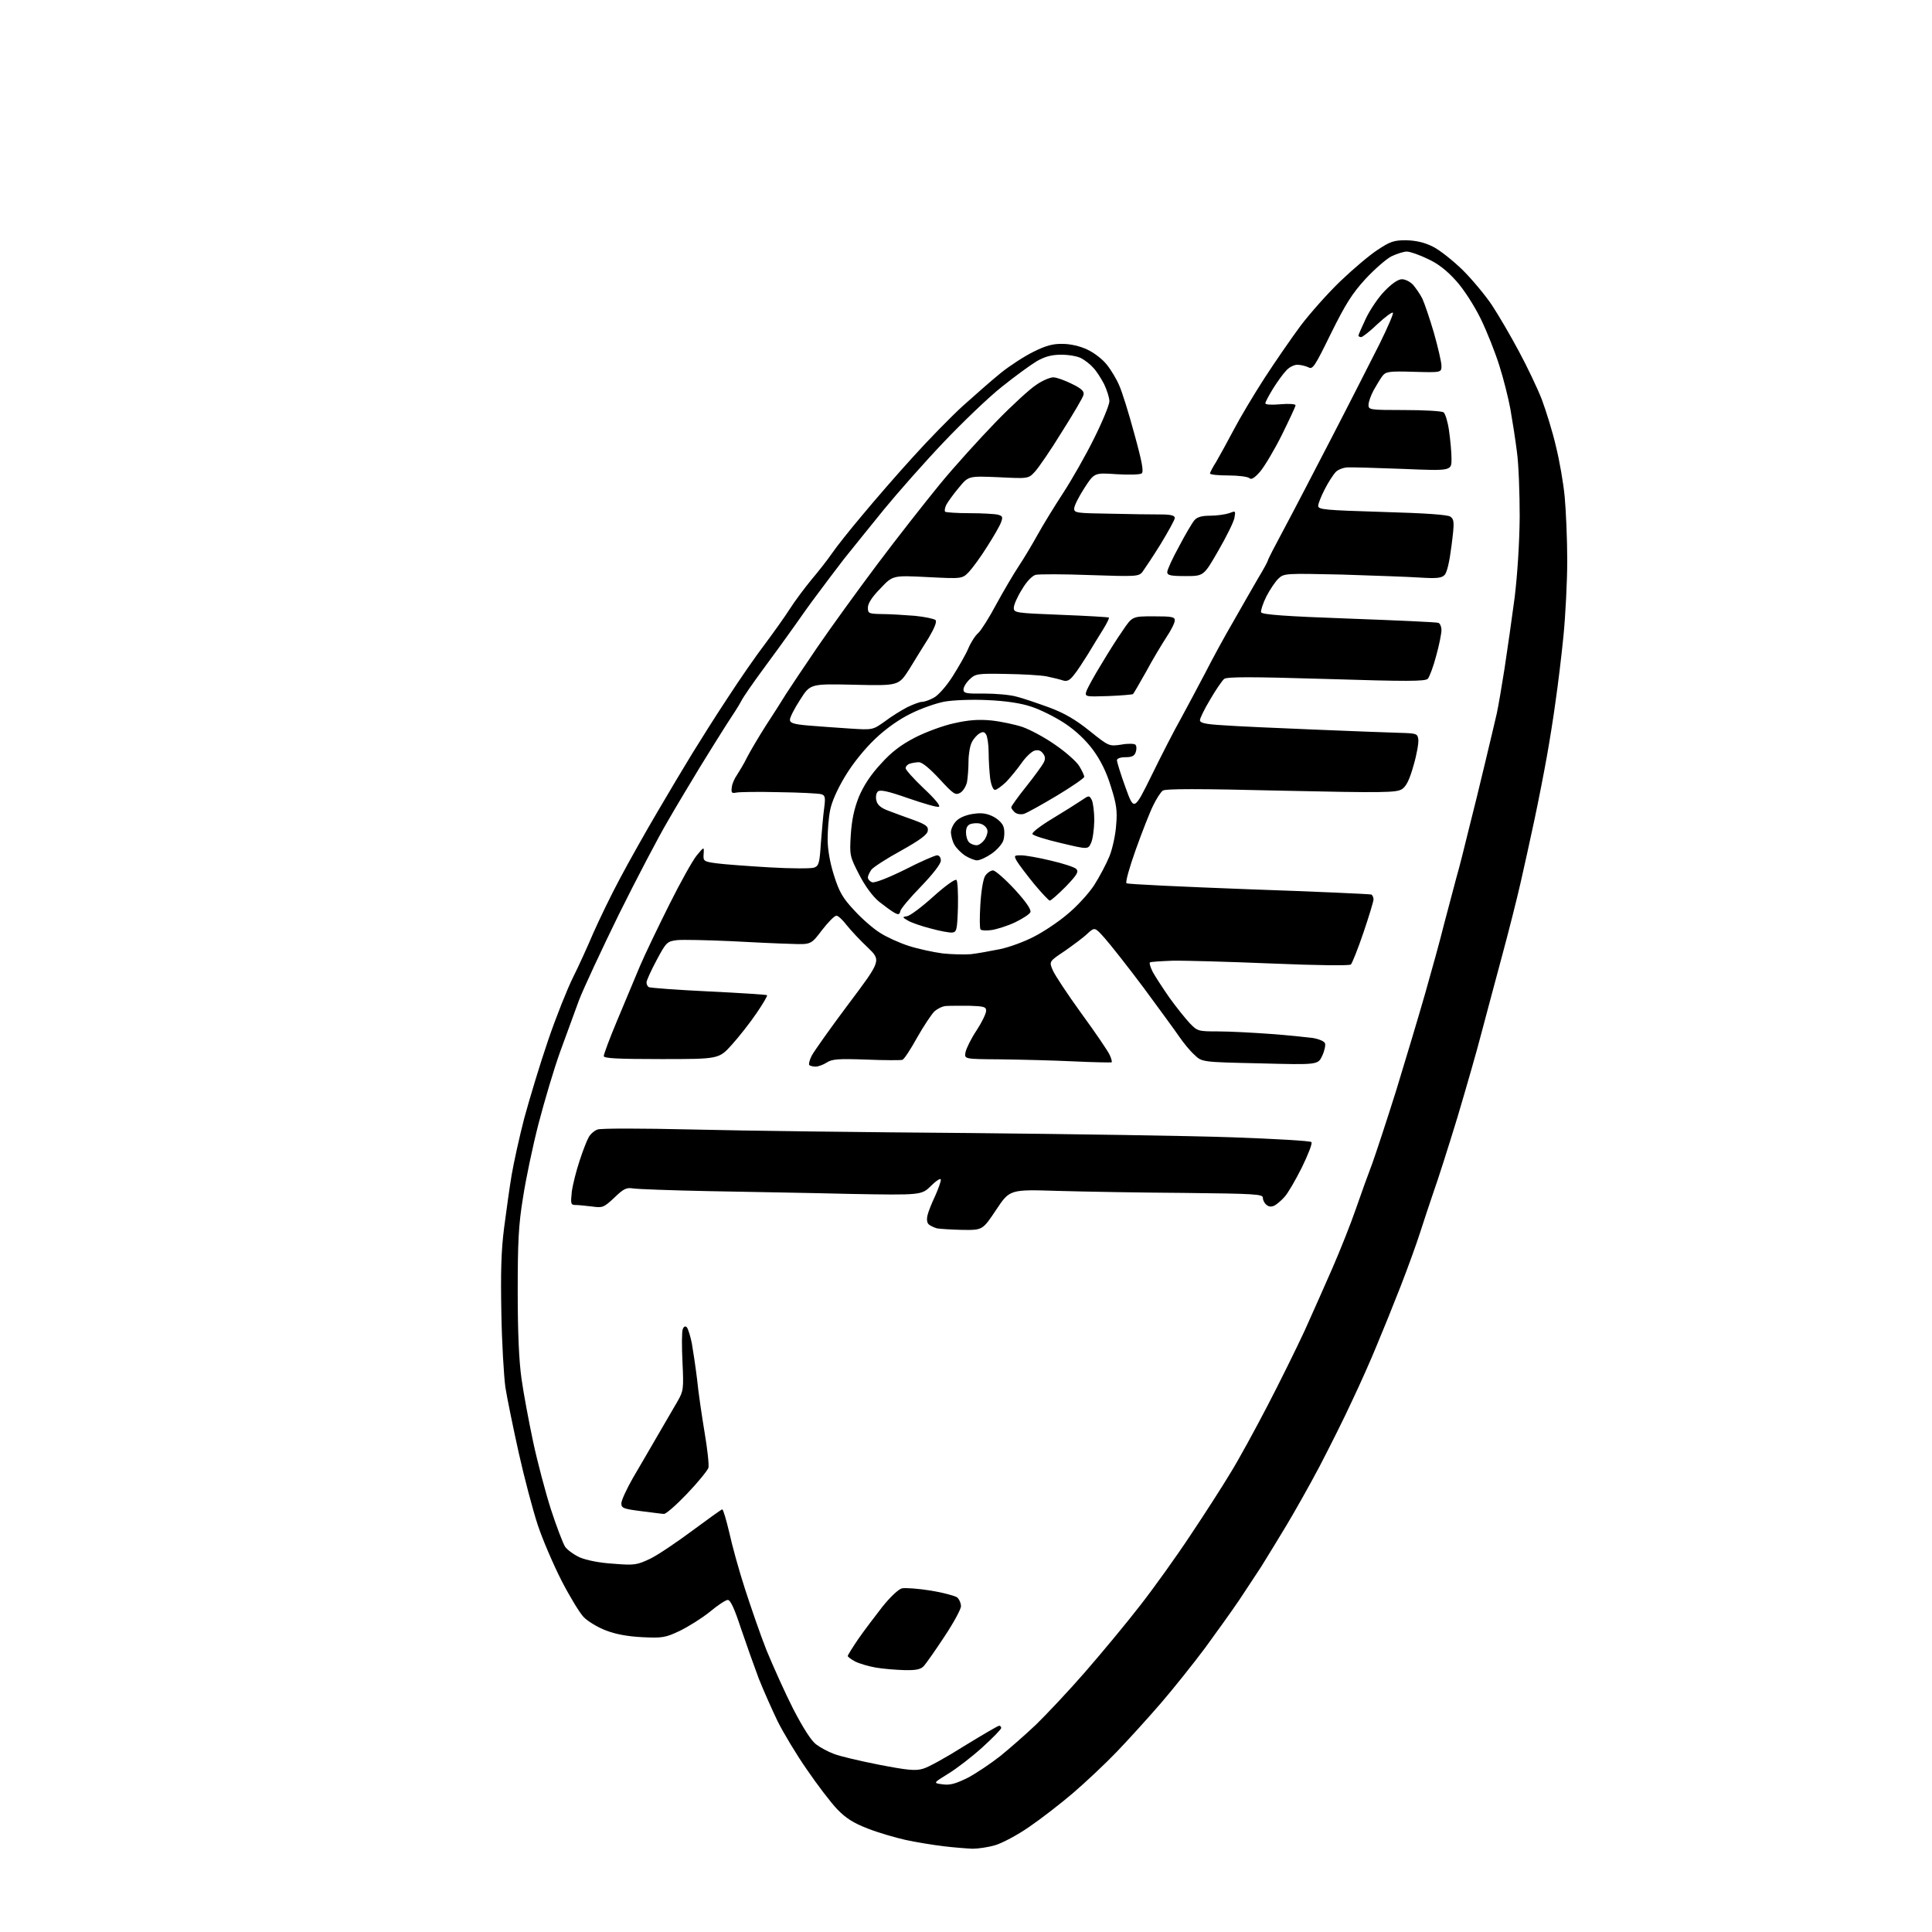 <?xml version="1.0" encoding="UTF-8" standalone="no"?>
<svg 
  version="1.1" 
  xmlns="http://www.w3.org/2000/svg" 
  xmlns:xlink="http://www.w3.org/1999/xlink" 
  xmlns:svg="http://www.w3.org/2000/svg"
  xmlns:rdf="http://www.w3.org/1999/02/22-rdf-syntax-ns#"
  xmlns:cc="http://creativecommons.org/ns#"
  xmlns:dc="http://purl.org/dc/elements/1.1/"
  viewBox="0 0 768 768"
  width="768"
  height="768"
>
<style>svg {background-color: white; }</style>"
<path stroke="none" fill="black" fill-rule="evenodd" d="M386.6,734.9C384.3,734.8 379.1,734.4 375.0,733.9C370.9,733.4 364.1,732.3 360.0,731.4C355.9,730.5 349.1,728.5 345.0,726.9C339.3,724.7 336.3,722.8 332.9,719.3C330.3,716.6 324.9,709.5 320.8,703.5C316.6,697.5 311.4,688.8 309.1,684.2C306.9,679.6 303.5,672.0 301.6,667.2C299.8,662.4 296.6,653.4 294.5,647.2C292.0,639.6 290.4,636.0 289.3,636.0C288.5,636.0 285.3,638.1 282.2,640.7C279.1,643.2 273.7,646.6 270.2,648.3C264.5,651.0 263.3,651.2 255.2,650.8C249.4,650.5 244.6,649.6 240.8,648.1C237.6,646.9 233.7,644.5 232.1,642.9C230.5,641.3 226.5,634.7 223.2,628.3C219.9,621.8 215.6,611.8 213.7,606.0C211.8,600.2 208.4,587.4 206.2,577.5C204.0,567.6 201.6,555.9 200.9,551.5C200.3,547.1 199.5,533.8 199.3,522.0C199.0,506.0 199.2,497.3 200.4,488.0C201.3,481.1 202.6,471.7 203.4,467.0C204.2,462.3 206.4,452.2 208.4,444.5C210.5,436.8 214.7,422.8 217.9,413.5C221.1,404.1 225.6,392.9 227.8,388.5C230.0,384.1 233.6,376.2 235.8,371.0C238.1,365.8 242.8,356.0 246.4,349.3C250.0,342.5 256.7,330.6 261.3,322.8C265.9,314.9 272.2,304.4 275.2,299.5C278.2,294.6 284.5,284.6 289.2,277.5C293.8,270.4 300.5,260.7 304.1,256.0C307.6,251.3 312.1,245.0 314.0,242.0C315.9,239.0 319.8,233.8 322.5,230.5C325.3,227.2 329.0,222.5 330.7,220.0C332.4,217.5 337.7,210.8 342.6,205.0C347.4,199.2 356.4,188.8 362.7,181.9C368.9,175.0 377.9,165.8 382.7,161.4C387.5,157.1 394.3,151.1 397.9,148.2C401.5,145.3 407.4,141.5 410.9,139.8C415.7,137.4 418.6,136.6 422.4,136.7C425.5,136.7 429.4,137.6 432.3,139.0C434.9,140.2 438.4,142.9 440.0,145.0C441.7,147.1 443.9,150.8 444.9,153.2C446.0,155.6 448.7,164.2 450.9,172.4C454.1,184.0 454.7,187.6 453.8,188.2C453.1,188.7 448.6,188.8 443.8,188.5C435.0,187.9 435.0,187.9 431.0,194.1C428.8,197.5 427.0,201.1 427.0,202.2C427.0,203.9 428.1,204.0 441.2,204.2C449.1,204.4 458.1,204.5 461.3,204.5C465.4,204.5 467.0,204.9 467.0,205.9C467.0,206.6 464.4,211.3 461.3,216.4C458.2,221.4 454.9,226.3 454.1,227.4C452.6,229.2 451.3,229.2 433.3,228.6C422.8,228.2 413.1,228.2 411.7,228.5C410.3,228.9 408.1,231.1 406.2,234.4C404.4,237.2 403.0,240.5 403.0,241.6C403.0,243.6 403.7,243.7 421.7,244.4C432.0,244.8 440.6,245.3 440.8,245.5C441.0,245.7 440.0,247.8 438.5,250.2C437.0,252.6 434.3,257.0 432.5,260.0C430.6,263.0 428.2,266.8 426.9,268.3C425.3,270.4 424.2,271.0 422.6,270.5C421.4,270.1 418.6,269.4 416.2,268.9C413.8,268.4 406.5,268.0 399.9,267.9C388.7,267.7 387.8,267.8 385.5,270.0C384.1,271.3 383.0,273.1 383.0,274.1C383.0,275.6 384.1,275.8 391.2,275.7C395.8,275.7 401.5,276.2 404.0,276.9C406.5,277.5 412.3,279.5 417.0,281.2C423.2,283.5 427.6,286.1 433.2,290.6C440.8,296.7 440.9,296.7 445.7,296.0C448.3,295.5 450.9,295.6 451.3,296.0C451.8,296.4 451.9,297.7 451.5,298.9C451.0,300.5 450.0,301.0 447.4,301.0C445.4,301.0 444.0,301.5 444.0,302.2C444.0,302.9 445.5,307.8 447.4,313.0C450.8,322.4 450.8,322.4 457.9,308.0C461.8,300.0 467.0,289.9 469.5,285.5C471.9,281.1 476.2,273.0 479.1,267.5C481.9,262.0 486.9,252.8 490.3,247.0C493.6,241.2 498.0,233.5 500.1,229.9C502.3,226.3 504.0,223.1 504.0,222.8C504.0,222.4 506.9,216.8 510.4,210.3C513.9,203.8 522.5,187.2 529.6,173.5C536.7,159.8 545.1,143.2 548.4,136.7C551.6,130.2 554.0,124.7 553.7,124.3C553.3,124.0 550.6,126.0 547.6,128.8C544.6,131.7 541.6,134.0 541.1,134.0C540.5,134.0 540.0,133.7 540.0,133.4C540.0,133.1 541.4,129.9 543.0,126.5C544.7,123.0 548.0,118.1 550.5,115.6C553.3,112.7 555.8,111.0 557.3,111.0C558.6,111.0 560.6,112.0 561.7,113.2C562.8,114.5 564.5,116.9 565.4,118.7C566.2,120.4 568.3,126.5 570.0,132.3C571.6,138.0 573.0,143.9 573.0,145.4C573.0,148.1 573.0,148.1 562.0,147.8C552.1,147.5 550.9,147.7 549.5,149.5C548.7,150.6 547.1,153.2 546.0,155.2C544.9,157.3 544.0,159.8 544.0,161.0C544.0,162.9 544.6,163.0 558.2,163.0C566.1,163.0 573.1,163.4 573.8,163.9C574.5,164.3 575.5,167.6 576.0,171.1C576.5,174.6 577.0,179.7 577.0,182.4C577.0,187.2 577.0,187.2 557.8,186.4C547.2,186.0 537.2,185.7 535.6,185.8C533.9,185.9 531.8,186.7 530.9,187.7C530.0,188.7 528.0,191.7 526.6,194.5C525.2,197.2 524.0,200.2 524.0,201.1C524.0,202.6 526.9,202.8 549.5,203.5C566.9,204.0 575.5,204.6 576.6,205.4C578.1,206.6 578.2,207.6 577.0,216.9C576.2,223.3 575.2,227.7 574.2,228.6C573.0,229.8 571.1,230.0 564.6,229.6C560.1,229.3 546.1,228.8 533.5,228.4C511.0,227.9 510.4,227.9 508.2,230.0C507.0,231.1 504.8,234.4 503.4,237.1C502.0,239.9 501.1,242.8 501.3,243.4C501.7,244.3 510.9,245.0 536.2,245.9C555.0,246.6 571.1,247.3 571.8,247.6C572.4,247.8 573.0,249.1 573.0,250.5C573.0,251.8 572.1,256.5 570.9,260.7C569.8,265.0 568.2,269.1 567.6,269.8C566.6,270.9 559.2,270.9 527.2,269.9C497.2,269.0 487.7,269.0 486.6,269.9C485.8,270.6 483.3,274.2 481.1,278.0C478.8,281.8 477.0,285.5 477.0,286.3C477.0,287.4 479.2,287.9 486.2,288.3C491.3,288.7 507.4,289.4 522.0,290.0C536.6,290.6 551.9,291.2 556.0,291.3C563.1,291.5 563.5,291.6 563.8,293.9C564.0,295.2 563.2,299.9 561.9,304.3C560.3,310.0 559.0,312.6 557.3,313.7C555.1,315.1 550.2,315.2 509.2,314.3C476.4,313.5 463.1,313.5 462.2,314.3C461.4,314.9 459.7,317.5 458.4,320.2C457.1,322.8 454.0,330.7 451.5,337.7C449.0,344.7 447.3,350.7 447.8,351.1C448.2,351.5 470.1,352.5 496.5,353.5C522.8,354.4 544.8,355.4 545.2,355.6C545.6,355.9 546.0,356.8 546.0,357.5C546.0,358.3 544.2,364.2 542.0,370.7C539.8,377.2 537.5,382.9 537.0,383.4C536.5,383.9 524.2,383.8 505.3,383.0C488.4,382.3 470.7,381.8 466.0,381.9C461.3,382.1 457.3,382.3 457.1,382.6C456.8,382.8 457.3,384.5 458.2,386.3C459.1,388.0 462.1,392.6 464.8,396.5C467.6,400.4 471.3,405.0 473.0,406.8C476.0,409.9 476.3,410.0 484.3,410.0C488.8,410.0 498.1,410.5 505.0,411.0C511.9,411.5 519.4,412.3 521.8,412.6C524.2,413.0 526.4,413.9 526.7,414.7C527.0,415.5 526.5,417.8 525.6,419.7C523.9,423.3 523.9,423.3 500.8,422.7C477.8,422.2 477.8,422.2 474.8,419.3C473.1,417.8 470.4,414.5 468.7,412.0C467.0,409.5 460.6,400.8 454.5,392.5C448.3,384.2 441.4,375.5 439.2,373.0C435.2,368.5 435.2,368.5 432.3,371.1C430.8,372.6 426.7,375.6 423.3,378.0C417.0,382.2 417.0,382.2 418.5,385.7C419.3,387.6 424.4,395.3 429.9,402.9C435.4,410.4 440.4,417.8 441.1,419.3C441.8,420.8 442.1,422.1 441.9,422.3C441.7,422.4 434.8,422.3 426.5,421.9C418.2,421.5 405.1,421.2 397.4,421.1C383.3,421.0 383.3,421.0 383.8,418.3C384.1,416.8 386.0,412.9 388.2,409.6C390.3,406.4 392.0,402.9 392.0,401.8C392.0,400.2 391.1,400.0 385.2,399.8C381.5,399.8 377.4,399.8 376.0,399.9C374.6,400.0 372.6,401.0 371.4,402.1C370.3,403.2 367.2,407.8 364.6,412.4C362.0,417.1 359.4,421.1 358.7,421.3C358.0,421.5 351.6,421.5 344.3,421.2C333.2,420.8 330.7,421.0 328.6,422.4C327.2,423.3 325.2,424.0 324.2,424.0C323.2,424.0 322.1,423.7 321.7,423.4C321.4,423.0 321.8,421.3 322.7,419.6C323.6,417.9 330.1,408.7 337.3,399.1C350.3,381.8 350.3,381.8 344.9,376.6C341.9,373.8 338.2,369.8 336.6,367.8C335.0,365.7 333.2,364.0 332.5,364.0C331.7,364.0 329.2,366.6 326.7,369.8C322.4,375.5 322.4,375.5 314.4,375.2C310.1,375.1 299.1,374.6 290.0,374.1C280.9,373.7 271.6,373.5 269.3,373.7C265.2,374.2 264.9,374.4 261.0,381.7C258.8,385.8 257.0,389.8 257.0,390.5C257.0,391.3 257.4,392.1 257.9,392.4C258.4,392.7 269.1,393.5 281.6,394.1C294.2,394.7 304.7,395.4 304.9,395.6C305.2,395.8 303.3,399.0 300.7,402.8C298.2,406.5 293.8,412.1 291.0,415.2C285.8,421.0 285.8,421.0 262.9,421.0C245.2,421.0 240.0,420.7 240.0,419.8C240.0,419.1 242.4,412.6 245.4,405.5C248.4,398.4 252.4,388.7 254.4,384.0C256.4,379.3 261.7,368.3 266.1,359.5C270.5,350.7 275.4,341.9 277.0,340.0C279.9,336.5 279.9,336.5 279.7,339.5C279.5,342.3 279.7,342.5 285.0,343.2C288.0,343.6 297.5,344.3 306.0,344.8C314.5,345.3 322.5,345.3 323.6,344.9C325.5,344.2 325.8,343.1 326.3,335.3C326.7,330.5 327.2,324.2 327.6,321.4C328.2,316.9 328.0,316.1 326.4,315.7C325.3,315.4 317.8,315.0 309.5,314.9C301.2,314.7 293.6,314.8 292.5,315.1C290.9,315.4 290.6,315.1 290.9,313.0C291.0,311.6 292.0,309.4 293.0,308.0C293.9,306.6 295.8,303.5 297.0,301.0C298.3,298.5 301.6,292.9 304.4,288.5C307.3,284.1 310.9,278.4 312.5,275.8C314.2,273.2 319.7,264.9 324.9,257.3C330.1,249.7 340.8,234.9 348.6,224.5C356.4,214.1 367.7,199.7 373.6,192.5C379.5,185.3 389.6,174.2 395.9,167.7C402.2,161.2 409.4,154.6 411.9,153.0C414.3,151.3 417.4,150.0 418.7,150.0C420.0,150.0 423.3,151.2 426.1,152.6C430.0,154.5 431.1,155.6 430.7,157.0C430.5,158.0 426.6,164.6 422.1,171.7C417.7,178.9 412.8,186.0 411.4,187.5C408.8,190.3 408.8,190.3 396.9,189.7C385.0,189.2 385.0,189.2 381.2,193.8C379.0,196.4 376.8,199.5 376.2,200.6C375.6,201.8 375.4,203.0 375.7,203.4C376.0,203.7 380.4,204.0 385.4,204.0C390.4,204.0 395.5,204.3 396.7,204.6C398.6,205.1 398.7,205.6 397.9,207.7C397.4,209.1 394.9,213.4 392.4,217.3C389.9,221.3 386.6,225.8 385.2,227.3C382.5,230.1 382.5,230.1 368.7,229.4C354.9,228.7 354.9,228.7 350.0,233.9C346.7,237.2 345.0,239.9 345.0,241.5C345.0,243.9 345.3,244.0 350.8,244.1C353.9,244.1 359.8,244.5 363.7,244.8C367.7,245.2 371.4,246.0 371.9,246.5C372.5,247.1 371.4,249.8 369.2,253.5C367.1,256.8 363.6,262.5 361.4,266.1C357.2,272.6 357.2,272.6 339.7,272.2C322.1,271.8 322.1,271.8 318.1,278.1C315.8,281.6 314.0,285.2 314.0,286.1C314.0,287.4 315.5,287.9 321.2,288.4C325.2,288.7 332.6,289.3 337.7,289.6C346.9,290.2 346.9,290.2 351.7,286.8C354.3,284.8 358.4,282.3 360.7,281.1C363.0,280.0 365.6,279.0 366.5,279.0C367.4,279.0 369.5,278.3 371.1,277.4C372.8,276.6 376.1,272.9 378.6,269.0C381.0,265.2 383.9,260.2 384.9,257.8C385.9,255.4 387.7,252.6 388.9,251.6C390.0,250.6 393.3,245.4 396.1,240.1C399.0,234.8 403.0,228.0 405.0,225.0C407.0,222.0 410.4,216.3 412.5,212.5C414.6,208.7 419.2,201.2 422.6,196.0C426.0,190.8 431.6,181.0 434.9,174.3C438.3,167.5 441.0,160.9 441.0,159.5C441.0,158.1 440.0,155.0 438.9,152.7C437.7,150.4 435.8,147.4 434.6,146.2C433.5,144.9 431.3,143.2 429.8,142.4C428.3,141.6 424.8,141.0 421.9,141.0C418.1,141.0 415.4,141.7 412.1,143.6C409.6,145.1 403.3,149.7 398.2,153.8C393.0,157.9 382.6,167.9 375.0,175.9C367.4,183.9 356.8,195.9 351.4,202.5C346.0,209.1 338.9,218.0 335.5,222.2C332.2,226.5 327.5,232.7 325.0,236.1C322.5,239.4 318.2,245.4 315.5,249.3C312.7,253.3 307.2,260.8 303.3,266.1C299.4,271.4 295.5,277.0 294.7,278.6C293.9,280.2 291.2,284.4 288.8,288.0C286.5,291.6 281.7,299.3 278.2,305.0C274.7,310.8 268.9,320.4 265.4,326.5C261.8,332.6 253.1,349.2 246.0,363.5C239.0,377.8 231.9,393.1 230.2,397.5C228.6,401.9 225.2,411.1 222.7,418.0C220.2,424.9 216.4,437.8 214.1,446.6C211.8,455.5 209.0,468.8 207.9,476.1C206.1,487.0 205.8,493.9 205.8,513.5C205.8,529.8 206.3,540.9 207.3,548.0C208.1,553.8 210.2,565.0 211.9,573.0C213.6,581.0 216.8,593.1 219.0,600.0C221.2,606.8 223.8,613.5 224.6,614.8C225.5,616.1 228.1,618.0 230.5,619.1C233.1,620.2 238.4,621.3 243.8,621.6C252.3,622.3 253.2,622.1 258.5,619.6C261.6,618.1 269.1,613.0 275.3,608.4C281.5,603.8 286.8,600.0 287.1,600.0C287.5,600.0 288.7,604.2 289.9,609.2C291.0,614.3 293.8,624.4 296.1,631.5C298.4,638.6 302.2,649.7 304.7,656.0C307.3,662.3 312.0,672.8 315.3,679.3C319.3,687.0 322.5,692.0 324.4,693.4C326.1,694.7 329.3,696.4 331.5,697.2C333.7,698.1 341.8,700.0 349.4,701.5C360.8,703.7 363.9,704.0 366.9,703.1C368.9,702.6 376.3,698.5 383.4,694.0C390.6,689.6 396.7,686.0 397.2,686.0C397.6,686.0 398.0,686.4 398.0,686.9C398.0,687.4 394.6,690.9 390.4,694.7C386.3,698.4 380.2,703.1 376.9,705.1C370.9,708.8 370.9,708.8 374.7,709.3C377.7,709.7 379.8,709.1 384.7,706.7C388.1,704.9 393.9,701.0 397.7,698.0C401.4,695.0 407.8,689.4 411.9,685.5C415.9,681.6 424.7,672.3 431.4,664.6C438.0,657.0 447.9,645.1 453.3,638.1C458.7,631.2 467.8,618.5 473.4,610.0C479.1,601.5 486.2,590.4 489.2,585.4C492.3,580.4 498.8,568.5 503.8,558.9C508.8,549.3 515.4,535.9 518.6,529.0C521.7,522.1 526.7,510.9 529.7,504.0C532.7,497.1 536.9,486.6 539.0,480.5C541.1,474.4 544.0,466.4 545.5,462.5C546.9,458.6 551.2,445.6 555.0,433.5C558.7,421.4 563.9,404.1 566.5,395.0C569.1,385.9 572.5,373.6 574.0,367.5C575.6,361.4 577.8,353.1 578.9,349.0C580.1,344.9 582.3,336.1 583.9,329.5C585.6,322.9 588.5,311.0 590.4,303.0C592.3,295.0 594.4,286.3 595.0,283.6C595.6,280.8 597.0,272.7 598.1,265.6C599.2,258.4 601.0,245.8 602.1,237.5C603.2,228.3 604.0,216.1 604.1,205.5C604.1,196.2 603.7,184.5 603.0,179.6C602.4,174.8 601.2,167.1 600.4,162.6C599.6,158.2 597.6,150.3 596.0,145.3C594.4,140.2 591.1,131.8 588.6,126.7C586.0,121.4 581.8,114.9 578.8,111.6C575.2,107.6 571.7,104.8 567.5,102.9C564.2,101.3 560.5,100.0 559.2,100.0C558.0,100.0 555.2,100.9 553.1,101.9C551.0,103.0 546.3,107.1 542.7,111.0C537.5,116.7 534.9,120.8 529.1,132.5C522.6,145.8 521.8,147.0 520.1,146.0C519.0,145.5 517.1,145.0 515.7,145.0C514.4,145.0 512.4,146.0 511.3,147.3C510.1,148.5 507.8,151.7 506.1,154.4C504.4,157.2 503.0,159.8 503.0,160.3C503.0,160.9 505.5,161.0 509.0,160.7C512.4,160.4 515.0,160.6 515.0,161.1C515.0,161.6 512.5,166.9 509.5,173.0C506.5,179.0 502.6,185.5 500.9,187.5C498.7,190.0 497.4,190.8 496.7,190.1C496.1,189.5 492.3,189.0 488.3,189.0C484.3,189.0 481.0,188.7 481.0,188.2C481.0,187.8 482.1,185.7 483.5,183.5C484.8,181.3 487.9,175.6 490.4,170.9C492.9,166.1 498.4,156.9 502.6,150.4C506.8,143.9 513.3,134.5 517.0,129.5C520.8,124.5 527.8,116.6 532.8,111.8C537.7,107.1 544.3,101.5 547.5,99.4C552.6,96.0 554.1,95.5 558.9,95.5C562.7,95.6 566.1,96.3 569.5,98.0C572.2,99.3 577.6,103.6 581.5,107.4C585.4,111.3 590.7,117.7 593.2,121.5C595.7,125.3 600.5,133.5 603.7,139.5C607.0,145.6 611.1,154.2 612.9,158.8C614.6,163.4 617.2,171.7 618.5,177.4C619.9,183.0 621.5,192.1 622.0,197.6C622.5,203.0 623.0,214.4 623.0,222.8C623.0,231.2 622.3,244.7 621.5,252.8C620.7,260.9 619.3,272.4 618.4,278.5C617.6,284.6 616.0,294.6 614.9,300.7C613.8,306.9 611.6,318.2 610.0,325.7C608.4,333.3 605.9,344.5 604.5,350.7C603.1,356.9 599.7,370.4 596.9,380.7C594.1,391.0 590.5,404.7 588.8,411.0C587.2,417.3 582.9,432.2 579.4,444.0C575.8,455.8 571.5,469.3 569.8,474.0C568.2,478.7 565.8,485.9 564.5,490.0C563.2,494.1 559.7,503.8 556.7,511.5C553.7,519.2 549.4,529.8 547.2,535.0C545.1,540.2 540.7,550.1 537.5,556.8C534.4,563.6 528.5,575.3 524.6,582.8C520.6,590.4 514.6,601.0 511.3,606.5C508.0,612.0 503.5,619.3 501.4,622.7C499.2,626.1 495.2,632.1 492.5,636.2C489.8,640.2 483.7,648.7 479.1,655.0C474.4,661.3 466.5,671.2 461.5,677.0C456.5,682.8 448.6,691.5 443.9,696.4C439.3,701.2 431.4,708.6 426.5,712.8C421.6,717.0 413.7,723.1 409.0,726.3C404.4,729.5 398.3,732.7 395.6,733.5C392.9,734.3 388.8,734.9 386.6,734.9zM359.6,663.9C356.2,663.8 351.1,663.4 348.2,662.9C345.3,662.4 341.6,661.3 340.0,660.5C338.3,659.6 337.0,658.6 337.0,658.3C337.0,657.9 338.9,654.9 341.2,651.5C343.5,648.2 347.8,642.5 350.7,638.8C353.8,634.9 357.1,631.8 358.5,631.4C359.9,631.1 365.1,631.5 370.1,632.3C375.0,633.1 379.7,634.4 380.5,635.0C381.3,635.7 382.0,637.3 382.0,638.5C382.0,639.7 379.0,645.2 375.4,650.6C371.8,656.1 368.1,661.3 367.3,662.2C366.1,663.6 364.2,664.0 359.6,663.9zM263.9,601.8C263.1,601.8 259.0,601.2 254.8,600.7C247.8,599.8 247.0,599.5 247.0,597.6C247.0,596.4 249.1,591.9 251.6,587.5C254.2,583.1 258.6,575.5 261.5,570.5C264.4,565.5 267.9,559.5 269.3,557.1C271.7,552.9 271.8,552.2 271.3,541.5C271.0,535.3 271.0,529.4 271.4,528.4C271.8,527.3 272.4,527.0 273.0,527.6C273.5,528.1 274.4,531.0 275.0,533.9C275.5,536.8 276.5,543.3 277.1,548.3C277.6,553.4 279.0,562.9 280.1,569.5C281.2,576.0 281.9,582.3 281.6,583.5C281.2,584.6 277.5,589.2 273.1,593.8C268.8,598.3 264.7,601.9 263.9,601.8zM382.6,488.9C378.1,488.8 373.6,488.5 372.5,488.3C371.4,488.0 369.9,487.3 369.3,486.8C368.5,486.2 368.3,484.8 368.7,483.1C369.0,481.7 370.4,478.2 371.7,475.5C372.9,472.8 374.0,469.8 374.0,469.0C374.0,468.2 372.4,469.1 370.1,471.4C366.3,475.1 366.3,475.1 337.9,474.6C322.3,474.2 297.1,473.8 282.0,473.5C266.9,473.2 253.2,472.7 251.5,472.4C249.0,472.0 247.8,472.6 244.2,476.1C240.0,480.0 239.6,480.2 235.3,479.6C232.8,479.3 229.8,479.0 228.7,479.0C226.9,479.0 226.8,478.5 227.3,473.7C227.7,470.8 229.1,465.3 230.4,461.4C231.7,457.4 233.3,453.3 234.0,452.1C234.6,450.9 236.2,449.5 237.5,449.0C238.9,448.5 254.4,448.5 275.7,449.0C295.4,449.5 344.8,450.1 385.5,450.4C426.2,450.8 473.2,451.5 490.0,452.1C506.8,452.7 520.9,453.5 521.3,454.0C521.8,454.4 520.0,459.0 517.5,464.1C514.9,469.3 511.8,474.6 510.6,475.8C509.5,477.1 507.7,478.6 506.7,479.2C505.4,479.8 504.4,479.8 503.4,478.9C502.6,478.3 502.0,477.0 502.0,476.1C502.0,474.7 498.8,474.5 470.7,474.2C453.6,474.1 430.9,473.7 420.5,473.4C401.4,472.8 401.4,472.8 396.0,480.9C390.6,489.0 390.6,489.0 382.6,488.9zM386.0,379.3C388.5,379.0 393.6,378.1 397.5,377.3C401.4,376.5 407.5,374.2 411.1,372.3C414.8,370.4 420.7,366.5 424.2,363.5C427.8,360.6 432.5,355.5 434.8,352.1C437.0,348.7 439.8,343.4 441.1,340.2C442.3,337.1 443.5,331.5 443.7,327.8C444.2,322.4 443.8,319.5 441.6,312.7C439.9,307.0 437.5,302.2 434.5,298.1C431.6,294.2 427.6,290.4 423.2,287.5C419.4,285.0 413.4,282.0 409.9,280.9C405.8,279.5 399.6,278.6 392.5,278.3C386.3,278.0 378.9,278.3 375.5,278.9C372.2,279.5 366.2,281.6 362.2,283.6C357.6,285.8 352.2,289.6 347.9,293.7C343.7,297.7 339.0,303.5 336.0,308.5C332.9,313.6 330.6,318.8 330.0,322.0C329.4,324.9 329.0,330.1 329.0,333.6C329.0,337.6 329.9,342.9 331.5,347.9C333.6,354.6 335.0,357.0 339.6,361.9C342.6,365.2 347.2,369.2 349.8,370.8C352.4,372.5 357.5,374.8 361.2,376.0C364.9,377.2 371.0,378.5 374.7,379.0C378.5,379.4 383.5,379.5 386.0,379.3zM378.5,370.7C377.4,370.8 373.6,370.1 370.0,369.1C366.4,368.2 362.4,366.8 361.0,366.0C358.6,364.6 358.6,364.5 360.6,364.2C361.8,364.0 366.5,360.5 371.0,356.4C375.8,352.1 379.7,349.3 380.2,349.8C380.7,350.3 380.9,355.1 380.8,360.6C380.5,369.7 380.3,370.5 378.5,370.7zM394.2,369.7C392.2,370.0 390.2,369.9 389.8,369.5C389.4,369.1 389.4,364.7 389.7,359.7C390.0,354.4 390.8,349.5 391.6,348.2C392.4,347.0 393.8,346.0 394.8,346.0C395.7,346.1 399.6,349.5 403.4,353.6C407.8,358.4 410.0,361.6 409.6,362.6C409.3,363.4 406.5,365.2 403.4,366.7C400.4,368.1 396.2,369.4 394.2,369.7zM357.9,362.2C357.6,363.6 357.1,363.7 355.5,362.8C354.4,362.2 351.7,360.2 349.4,358.4C346.9,356.3 343.9,352.3 341.5,347.6C337.8,340.4 337.7,340.0 338.2,331.9C338.6,325.9 339.5,321.6 341.4,316.8C343.3,312.3 346.1,308.0 350.1,303.7C354.3,299.0 358.1,296.1 363.7,293.2C368.0,291.0 375.0,288.4 379.3,287.5C385.0,286.2 389.1,285.9 394.1,286.4C397.9,286.8 403.5,288.0 406.5,289.0C409.6,290.1 415.4,293.2 419.5,296.1C423.6,298.9 427.9,302.7 429.0,304.5C430.1,306.3 431.0,308.2 431.0,308.8C431.0,309.3 426.1,312.7 420.1,316.3C414.1,319.9 408.3,323.1 407.1,323.5C405.8,323.9 404.3,323.6 403.5,323.0C402.7,322.3 402.0,321.4 402.0,320.9C402.0,320.5 404.6,316.8 407.9,312.7C411.1,308.7 414.2,304.4 414.8,303.3C415.6,301.8 415.6,300.8 414.6,299.5C413.7,298.3 412.7,298.0 411.2,298.4C410.0,298.8 407.7,301.0 406.1,303.3C404.5,305.6 401.7,309.0 400.0,310.8C398.2,312.5 396.2,314.0 395.5,314.0C394.8,314.0 394.0,312.1 393.6,309.4C393.3,306.8 393.0,302.2 393.0,299.1C393.0,296.0 392.5,292.8 392.0,292.0C391.3,290.8 390.6,290.8 389.3,291.6C388.3,292.2 386.9,293.8 386.3,295.1C385.6,296.4 385.0,299.8 385.0,302.6C385.0,305.4 384.7,309.2 384.4,310.9C384.0,312.6 382.8,314.6 381.6,315.2C379.8,316.2 378.9,315.6 373.5,309.7C369.6,305.5 366.6,303.0 365.3,303.0C364.1,303.0 362.5,303.3 361.6,303.6C360.7,303.9 360.0,304.7 360.0,305.4C360.0,306.0 363.2,309.6 367.2,313.4C371.6,317.5 374.0,320.4 373.2,320.7C372.5,321.0 367.1,319.4 361.0,317.3C352.7,314.4 349.8,313.8 348.9,314.7C348.3,315.3 348.0,316.9 348.4,318.3C348.8,320.0 350.2,321.2 353.2,322.3C355.6,323.2 360.1,324.9 363.3,326.0C368.1,327.8 369.1,328.5 368.8,330.3C368.6,331.8 365.6,334.0 358.1,338.2C352.4,341.3 347.2,344.7 346.4,345.7C345.7,346.7 345.0,348.1 345.0,348.8C345.0,349.5 345.7,350.3 346.6,350.7C347.6,351.1 352.8,349.1 359.7,345.7C365.9,342.5 371.7,340.0 372.5,340.0C373.4,340.0 374.0,340.9 374.0,342.1C374.0,343.4 370.9,347.4 366.1,352.4C361.8,356.8 358.0,361.3 357.9,362.2zM417.3,358.0C416.9,358.0 414.0,354.9 411.0,351.3C408.0,347.6 404.9,343.5 404.2,342.3C403.0,340.1 403.1,340.0 405.9,340.0C407.5,340.0 412.8,340.9 417.7,342.1C422.5,343.2 427.1,344.7 427.8,345.4C428.9,346.5 428.2,347.7 423.7,352.4C420.6,355.5 417.8,358.0 417.3,358.0zM388.4,342.0C387.4,342.0 385.2,341.1 383.6,340.1C382.0,339.0 380.1,337.1 379.4,335.8C378.6,334.5 378.1,332.3 378.0,330.9C378.0,329.5 379.0,327.4 380.3,326.2C381.6,324.9 384.5,323.8 387.1,323.5C390.3,323.0 392.5,323.4 395.0,324.7C397.0,325.8 398.7,327.5 399.0,329.0C399.4,330.4 399.3,332.7 398.8,334.2C398.3,335.6 396.2,338.0 394.1,339.4C392.1,340.8 389.5,342.0 388.4,342.0zM433.7,335.1C432.5,337.7 432.5,337.7 421.6,335.1C415.6,333.7 410.5,332.1 410.4,331.5C410.2,330.9 413.7,328.2 418.2,325.5C422.7,322.8 427.9,319.5 429.7,318.3C432.9,316.1 433.0,316.1 434.0,318.0C434.5,319.0 435.0,322.7 435.0,326.2C434.9,329.7 434.4,333.7 433.7,335.1zM388.2,336.0C389.2,336.0 390.6,334.9 391.5,333.6C392.3,332.3 392.8,330.6 392.4,329.7C392.1,328.8 391.0,327.8 389.9,327.5C388.9,327.1 387.1,327.2 386.0,327.5C384.6,327.9 384.0,329.0 384.0,330.9C384.0,332.4 384.5,334.1 385.2,334.8C385.9,335.5 387.2,336.0 388.2,336.0zM440.5,276.7C431.1,277.0 431.1,277.0 432.0,274.4C432.6,273.0 435.1,268.4 437.7,264.2C440.2,260.0 444.0,253.9 446.2,250.8C450.1,245.0 450.1,245.0 458.5,245.0C465.7,245.0 467.0,245.2 467.0,246.6C467.0,247.6 465.5,250.6 463.6,253.4C461.8,256.2 458.1,262.3 455.6,267.0C453.0,271.6 450.7,275.6 450.4,275.9C450.2,276.1 445.7,276.5 440.5,276.7zM471.3,229.0C465.3,229.0 464.0,228.7 464.0,227.4C464.0,226.5 466.1,221.9 468.7,217.2C471.2,212.4 474.0,207.7 474.8,206.8C475.9,205.5 477.8,205.0 481.1,205.0C483.7,205.0 487.1,204.5 488.6,204.0C491.2,203.0 491.2,203.0 490.7,205.9C490.4,207.5 487.5,213.4 484.3,218.9C478.5,229.0 478.5,229.0 471.3,229.0z" />

</svg>